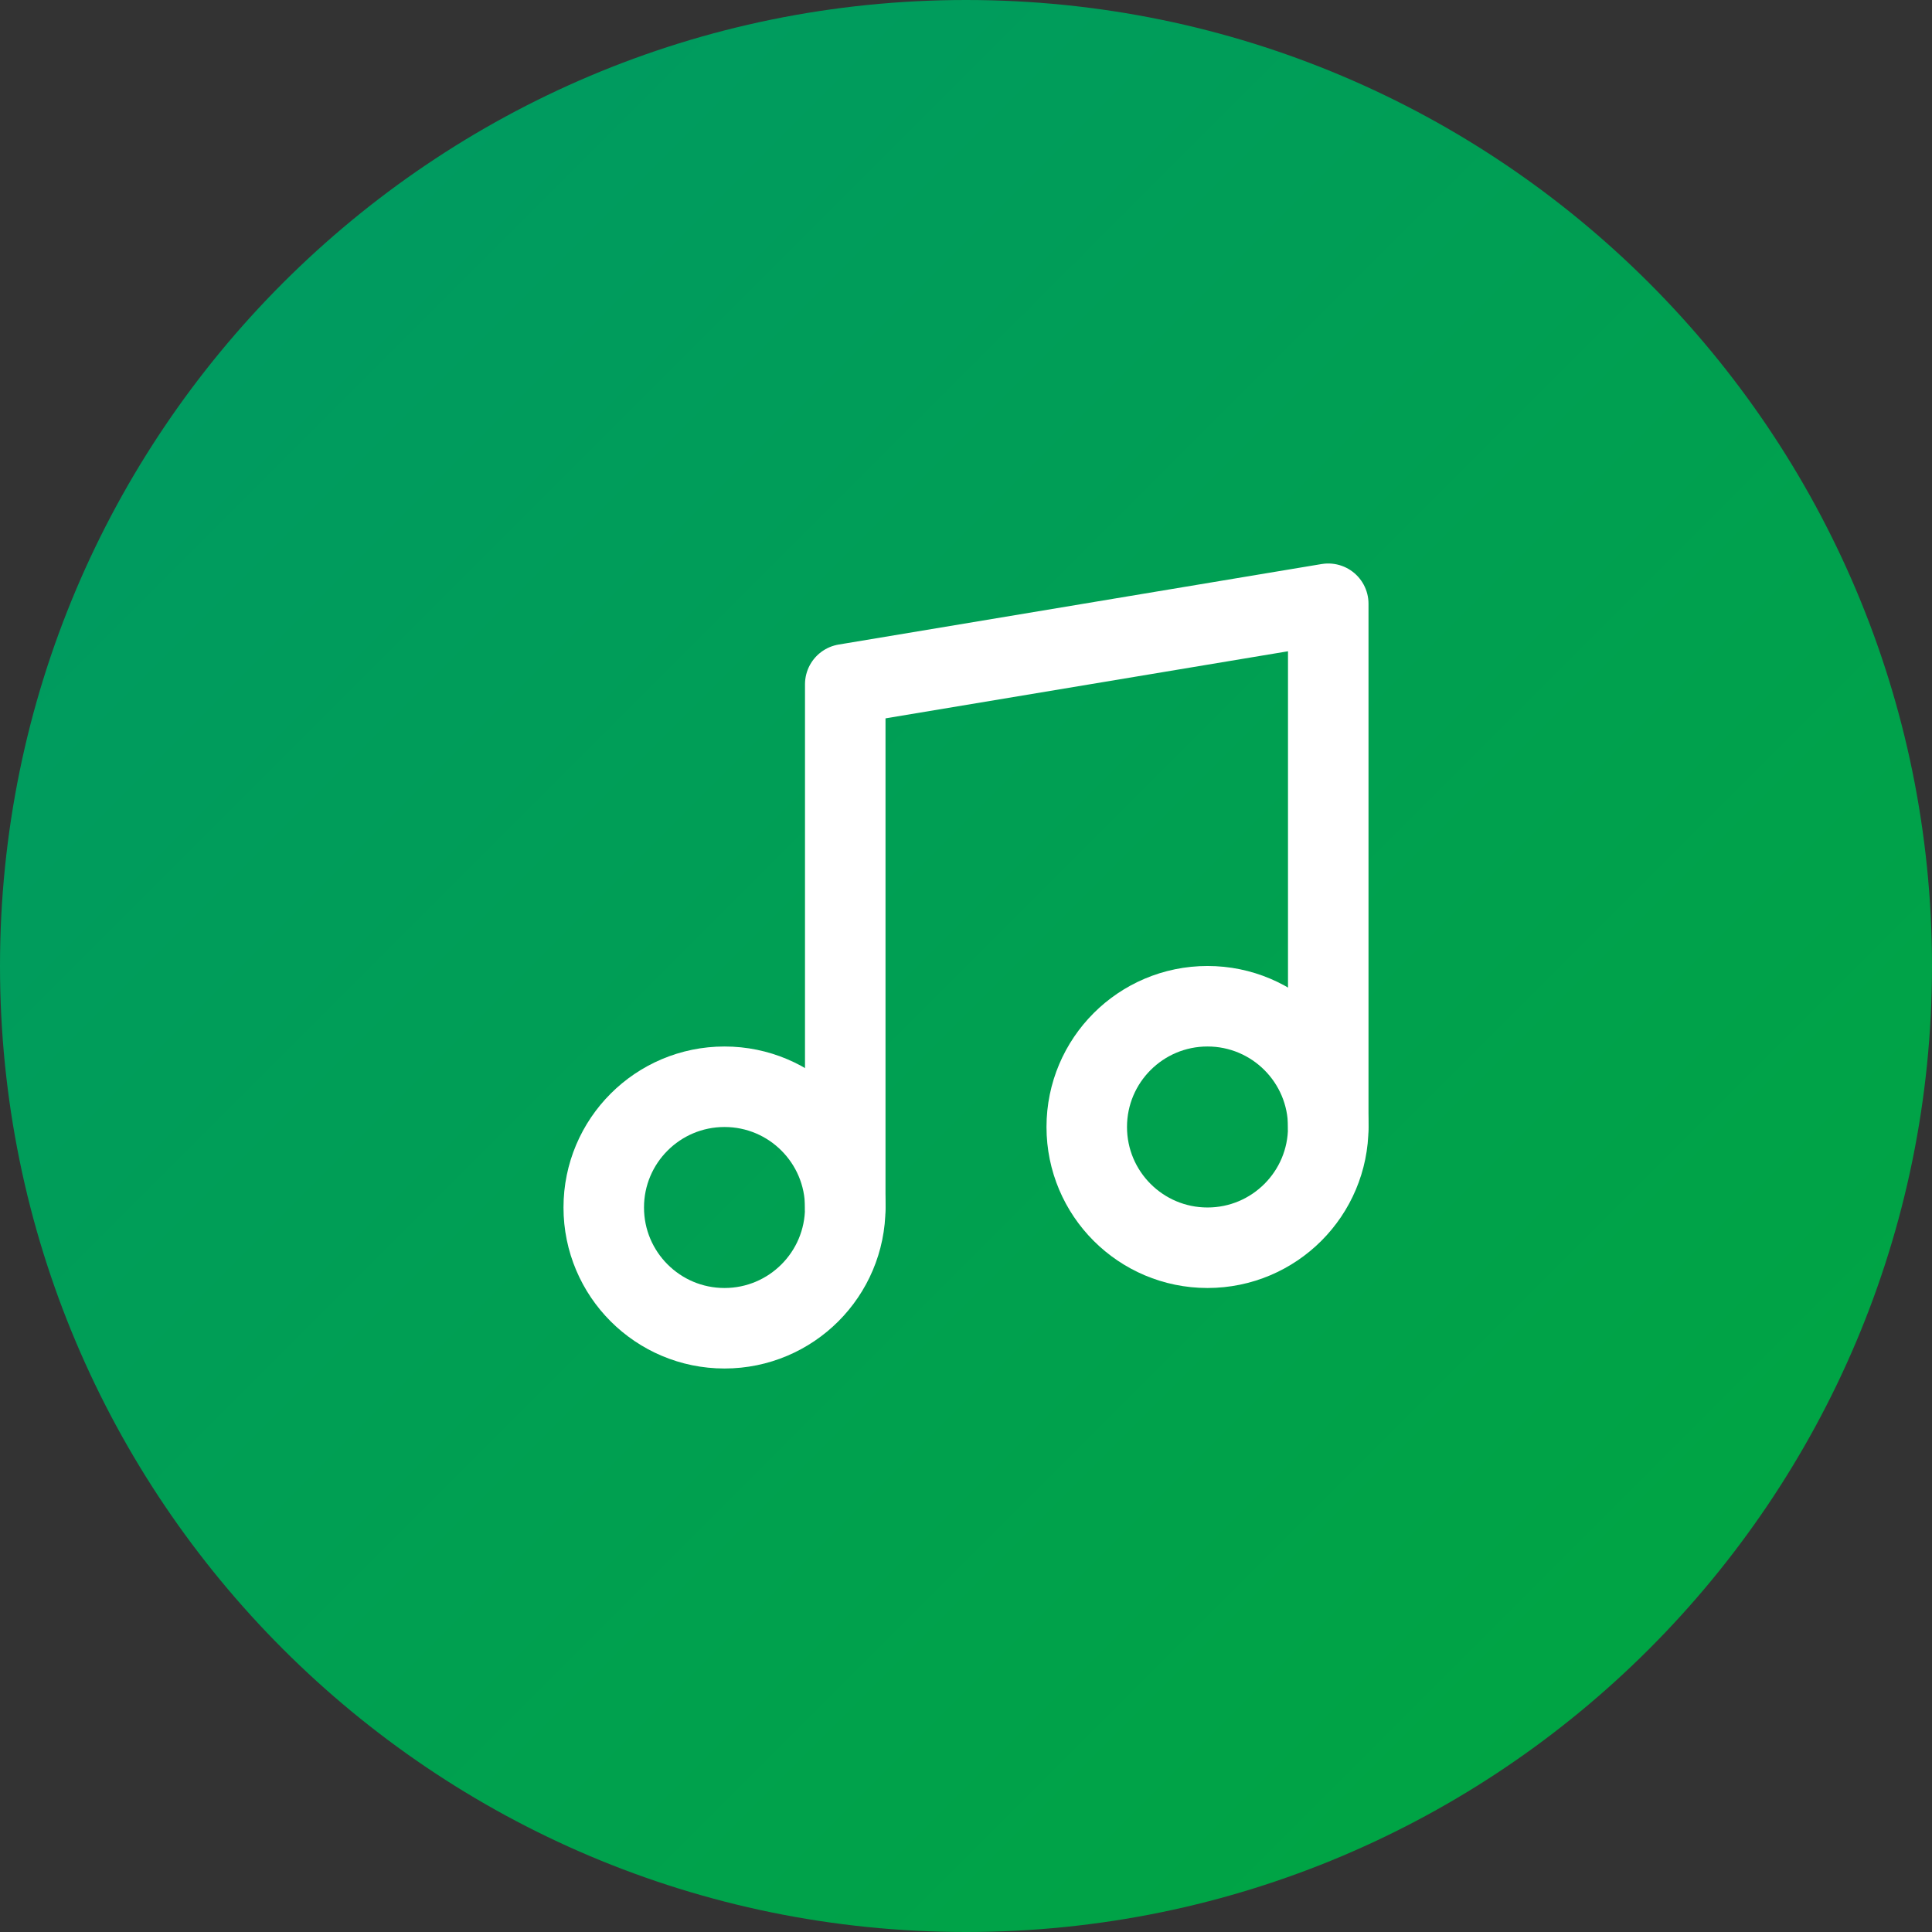<svg width="64" height="64" viewBox="0 0 64 64" fill="none" xmlns="http://www.w3.org/2000/svg">
<rect x="0" y="0" width="64" height="64" fill="#333333" stroke="none"/>
<path d="M0 32C0 14.327 14.327 0 32 0C49.673 0 64 14.327 64 32C64 49.673 49.673 64 32 64C14.327 64 0 49.673 0 32Z" fill="url(#paint0_linear_142_9760)"/>
<path d="M28 40V22.667L44 20V37.333" stroke="white" stroke-width="2.667" stroke-linecap="round" stroke-linejoin="round"/>
<path d="M24 44C26.209 44 28 42.209 28 40C28 37.791 26.209 36 24 36C21.791 36 20 37.791 20 40C20 42.209 21.791 44 24 44Z" stroke="white" stroke-width="2.667" stroke-linecap="round" stroke-linejoin="round"/>
<path d="M40 41.333C42.209 41.333 44 39.542 44 37.333C44 35.124 42.209 33.333 40 33.333C37.791 33.333 36 35.124 36 37.333C36 39.542 37.791 41.333 40 41.333Z" stroke="white" stroke-width="2.667" stroke-linecap="round" stroke-linejoin="round"/>
<defs>
<linearGradient id="paint0_linear_142_9760" x1="0" y1="0" x2="64" y2="64" gradientUnits="userSpaceOnUse">
<stop stop-color="#009966"/>
<stop offset="1" stop-color="#00A63E"/>
</linearGradient>
</defs>
</svg>
